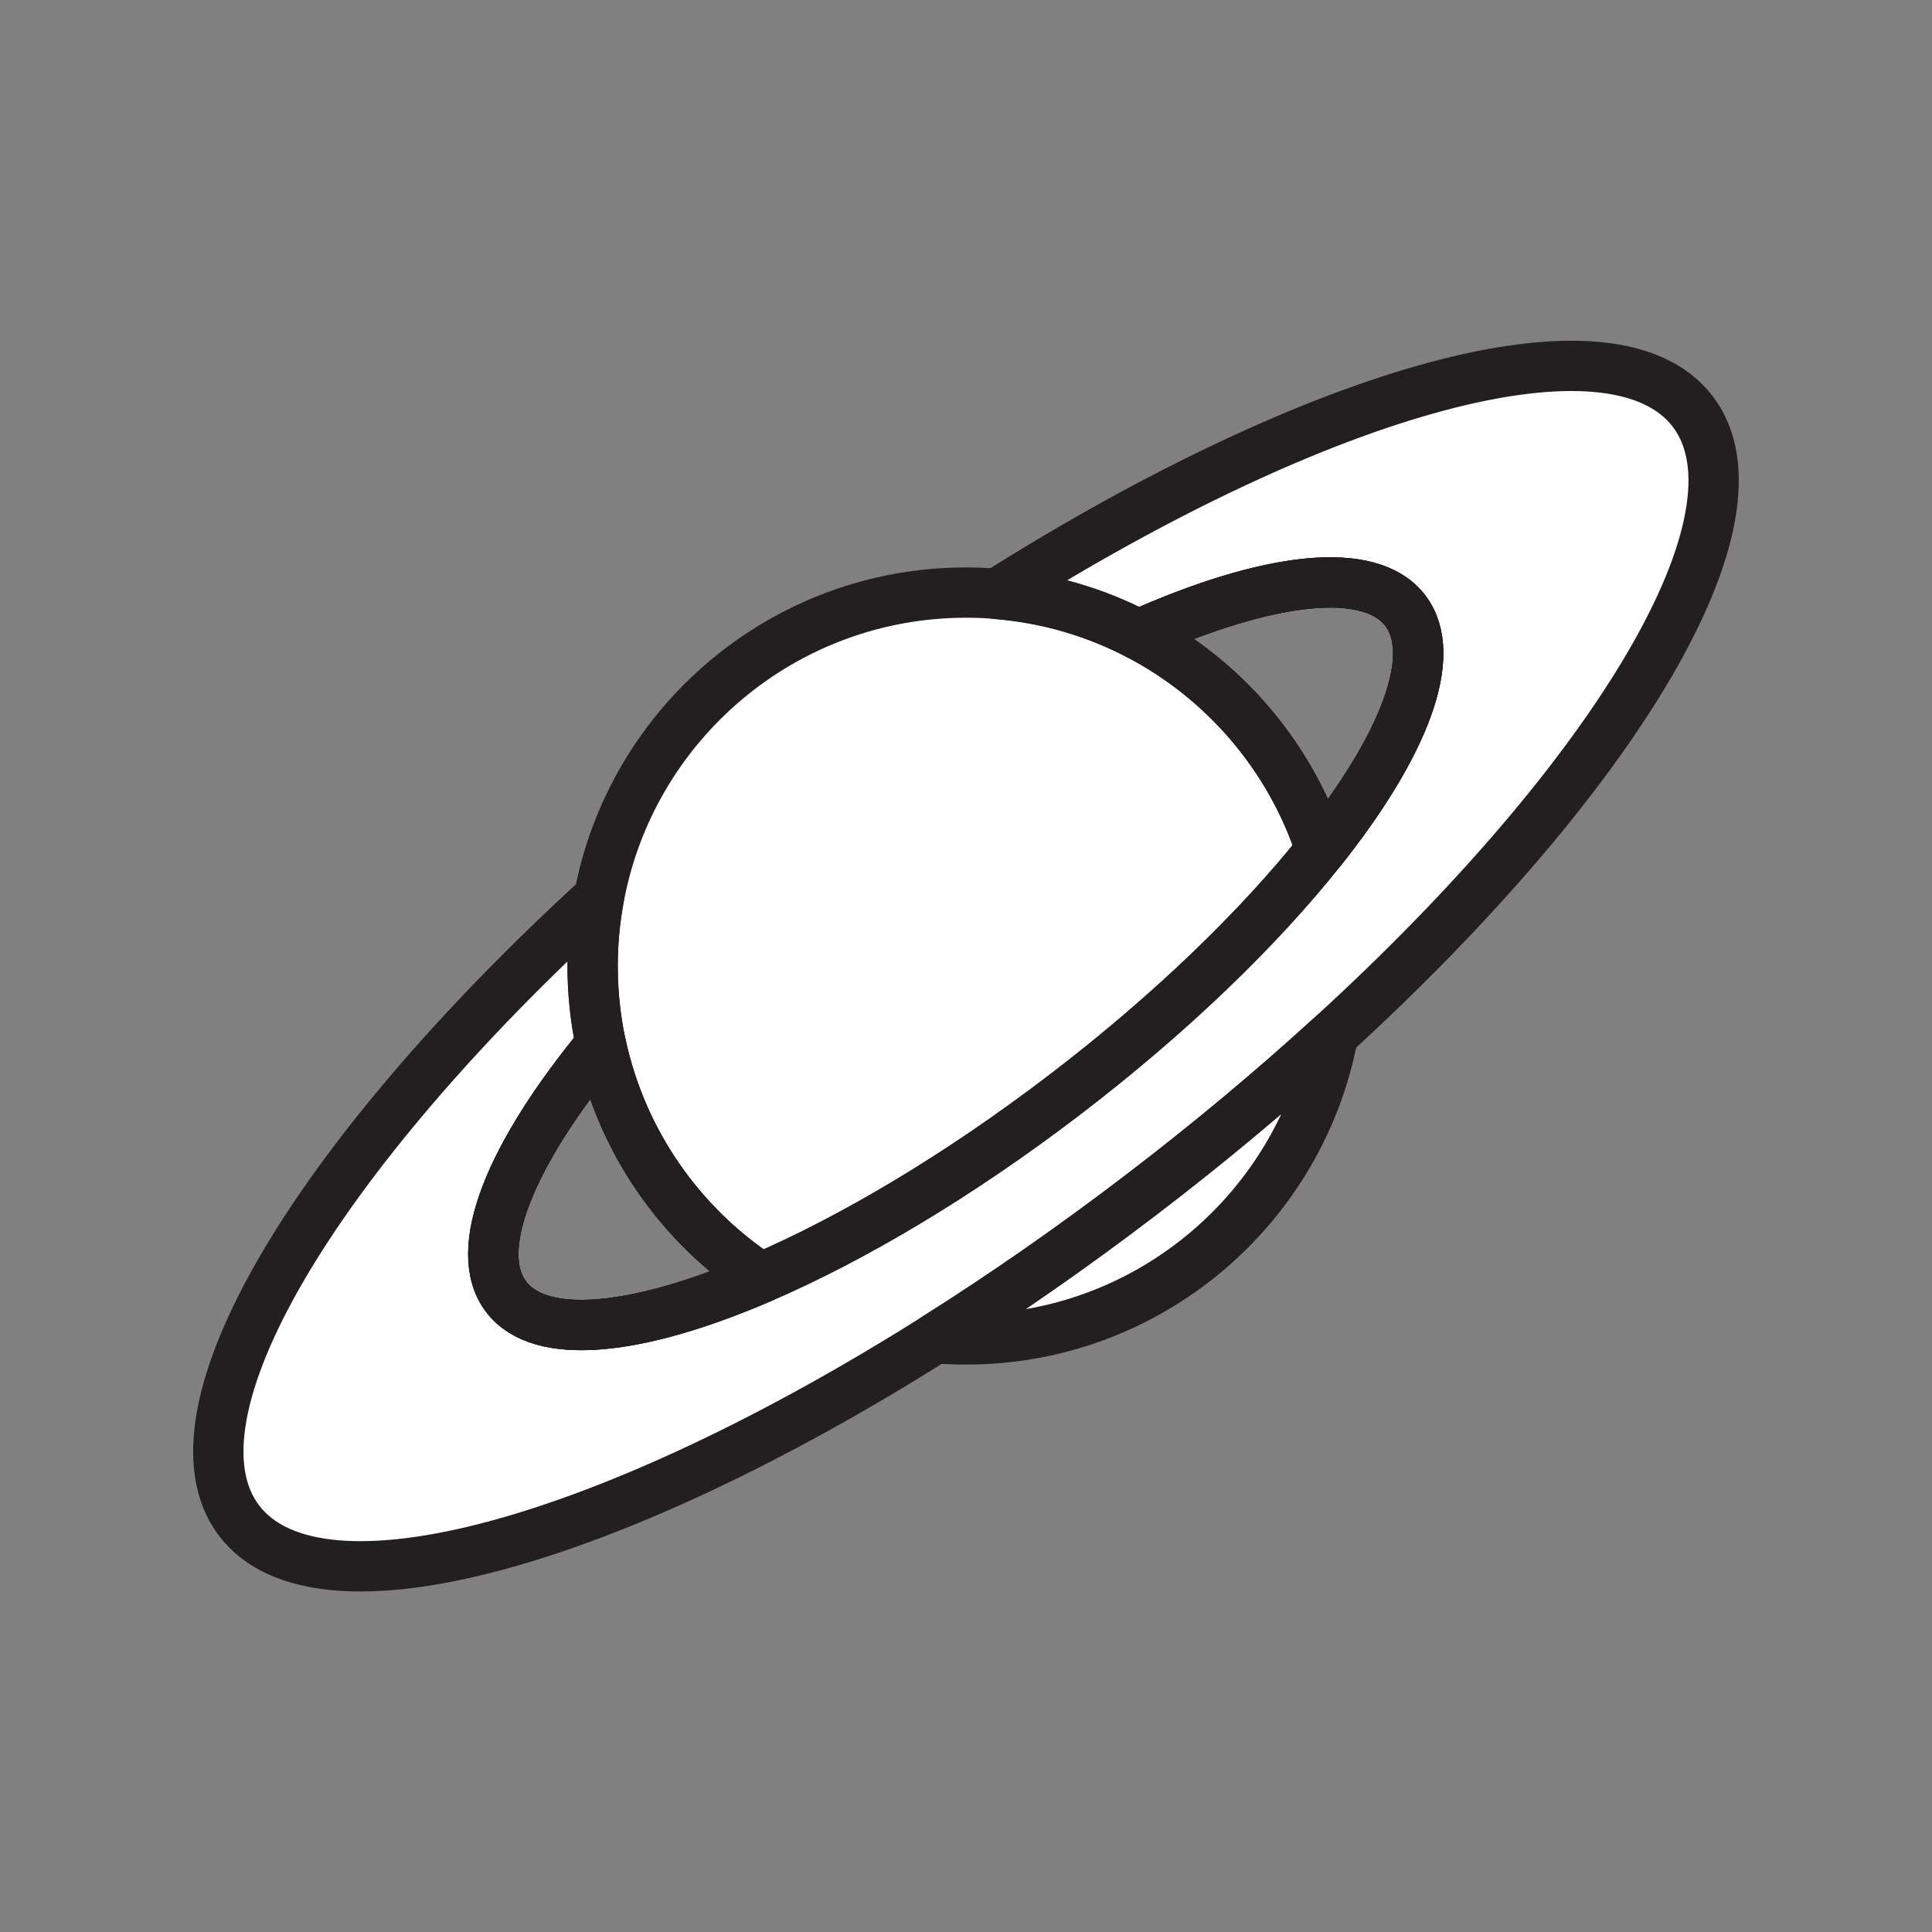 <svg xmlns="http://www.w3.org/2000/svg" viewBox="0 0 1920 1920">
    <rect x="0" y="0" width="1920" height="1920" fill="#808080" stroke="none"/>
    <style>
        .st0{fill:#fff}.st1{fill:none;stroke:#231f20;stroke-width:50;stroke-linecap:round;stroke-linejoin:round;stroke-miterlimit:10}
    </style>
    <path class="st0" d="M1312.8 844.8c-30.3-92.8-96.1-169.5-181.4-213.9-42.8-22.3-90.4-36.6-140.9-40.6-10-.8-20.2-1.2-30.5-1.2-181.6 0-332.8 130.5-364.8 302.9-4.1 22.1-6.2 44.9-6.2 68.2 0 26.8 2.8 52.9 8.2 78.1 20.7 96.7 79.1 179.4 159 232 90.9-39.1 196.1-101.4 301.1-181.5 105.6-80.8 193.8-166.4 255.5-244z" id="Layer_5"/>
    <path class="st0" d="M1133.7 1187.6c-68.5 52.3-137.1 99.9-204.2 142.2 10 .8 20.2 1.2 30.5 1.2 181.6 0 332.8-130.5 364.8-302.9-58.5 53.6-122.5 107.2-191.1 159.5z" id="Layer_9"/>
    <path class="st0" d="M1324.8 1028.1c-58.5 53.6-122.5 107.2-191.1 159.5-68.5 52.3-137.1 99.9-204.2 142.2-323.5 204-612.4 285.5-691.8 181.4-79.5-104.1 75.3-361.2 357.5-619.4-4.1 22.1-6.2 44.9-6.2 68.2 0 26.8 2.8 52.9 8.2 78.1-89.9 109.2-129.4 204.4-94.1 250.7 34.1 44.7 130.4 34.1 253.1-18.7 90.9-39.1 196.1-101.4 301.1-181.5 105.6-80.6 193.8-166.2 255.5-243.8 82.5-103.8 117.7-193.4 83.8-237.9-35.2-46.1-136.8-33.3-265.2 24-42.8-22.3-90.4-36.6-140.9-40.6 323.5-204 612.4-285.5 691.8-181.4 79.4 104-75.4 361.1-357.5 619.2z" id="Layer_6"/>
    <g id="STROKES">
        <path class="st1" d="M1312.8 844.8c-61.7 77.7-149.9 163.2-255.5 243.8-105 80.1-210.3 142.4-301.1 181.5-79.9-52.6-138.3-135.4-159-232-5.4-25.2-8.2-51.3-8.2-78.1 0-23.3 2.1-46.1 6.3-68.2 32-172.4 183.2-302.9 364.8-302.9 10.3 0 20.4.4 30.5 1.2 50.5 4.1 98.2 18.3 140.9 40.6 85.2 44.6 151 121.3 181.3 214.1z"/>
        <path class="st1" d="M1324.8 1028.2c-32 172.4-183.2 302.9-364.8 302.9-10.3 0-20.4-.4-30.5-1.2 67.1-42.3 135.7-89.9 204.2-142.2 68.6-52.4 132.6-106 191.1-159.5z"/>
        <path class="st1" d="M756.2 1270.1c-122.6 52.8-219 63.3-253.1 18.7-35.3-46.3 4.2-141.5 94.1-250.7 20.7 96.7 79 179.4 159 232z"/>
        <path class="st1" d="M1312.8 844.8c-30.3-92.8-96.1-169.5-181.4-214 128.4-57.3 230-70.1 265.2-24 33.9 44.5-1.2 134.2-83.8 238z"/>
        <path class="st1" d="M1324.8 1028.2c-58.5 53.6-122.5 107.2-191.1 159.5-68.5 52.3-137.1 99.9-204.2 142.2-323.5 204-612.4 285.5-691.8 181.4-79.4-104.2 75.3-361.3 357.5-619.5-4.1 22.1-6.3 44.9-6.3 68.2 0 26.8 2.8 52.9 8.2 78.1-89.9 109.2-129.4 204.4-94.1 250.7 34.1 44.7 130.5 34.1 253.1-18.7 90.9-39.1 196.1-101.4 301.1-181.5 105.6-80.6 193.8-166.2 255.5-243.8 82.5-103.8 117.7-193.4 83.8-237.9-35.2-46.1-136.8-33.4-265.2 24-42.8-22.3-90.4-36.5-140.9-40.6 323.5-204 612.4-285.5 691.8-181.4 79.5 104-75.2 361.1-357.4 619.3z"/>
        <path class="st1" d="M756.2 1270.1c-122.6 52.8-219 63.3-253.1 18.7-35.3-46.3 4.2-141.5 94.1-250.7 20.7 96.7 79 179.4 159 232z"/>
        <path class="st1" d="M1312.8 844.8c-30.3-92.8-96.1-169.5-181.4-214 128.4-57.3 230-70.1 265.2-24 33.9 44.5-1.2 134.2-83.8 238z"/>
    </g>
</svg>
